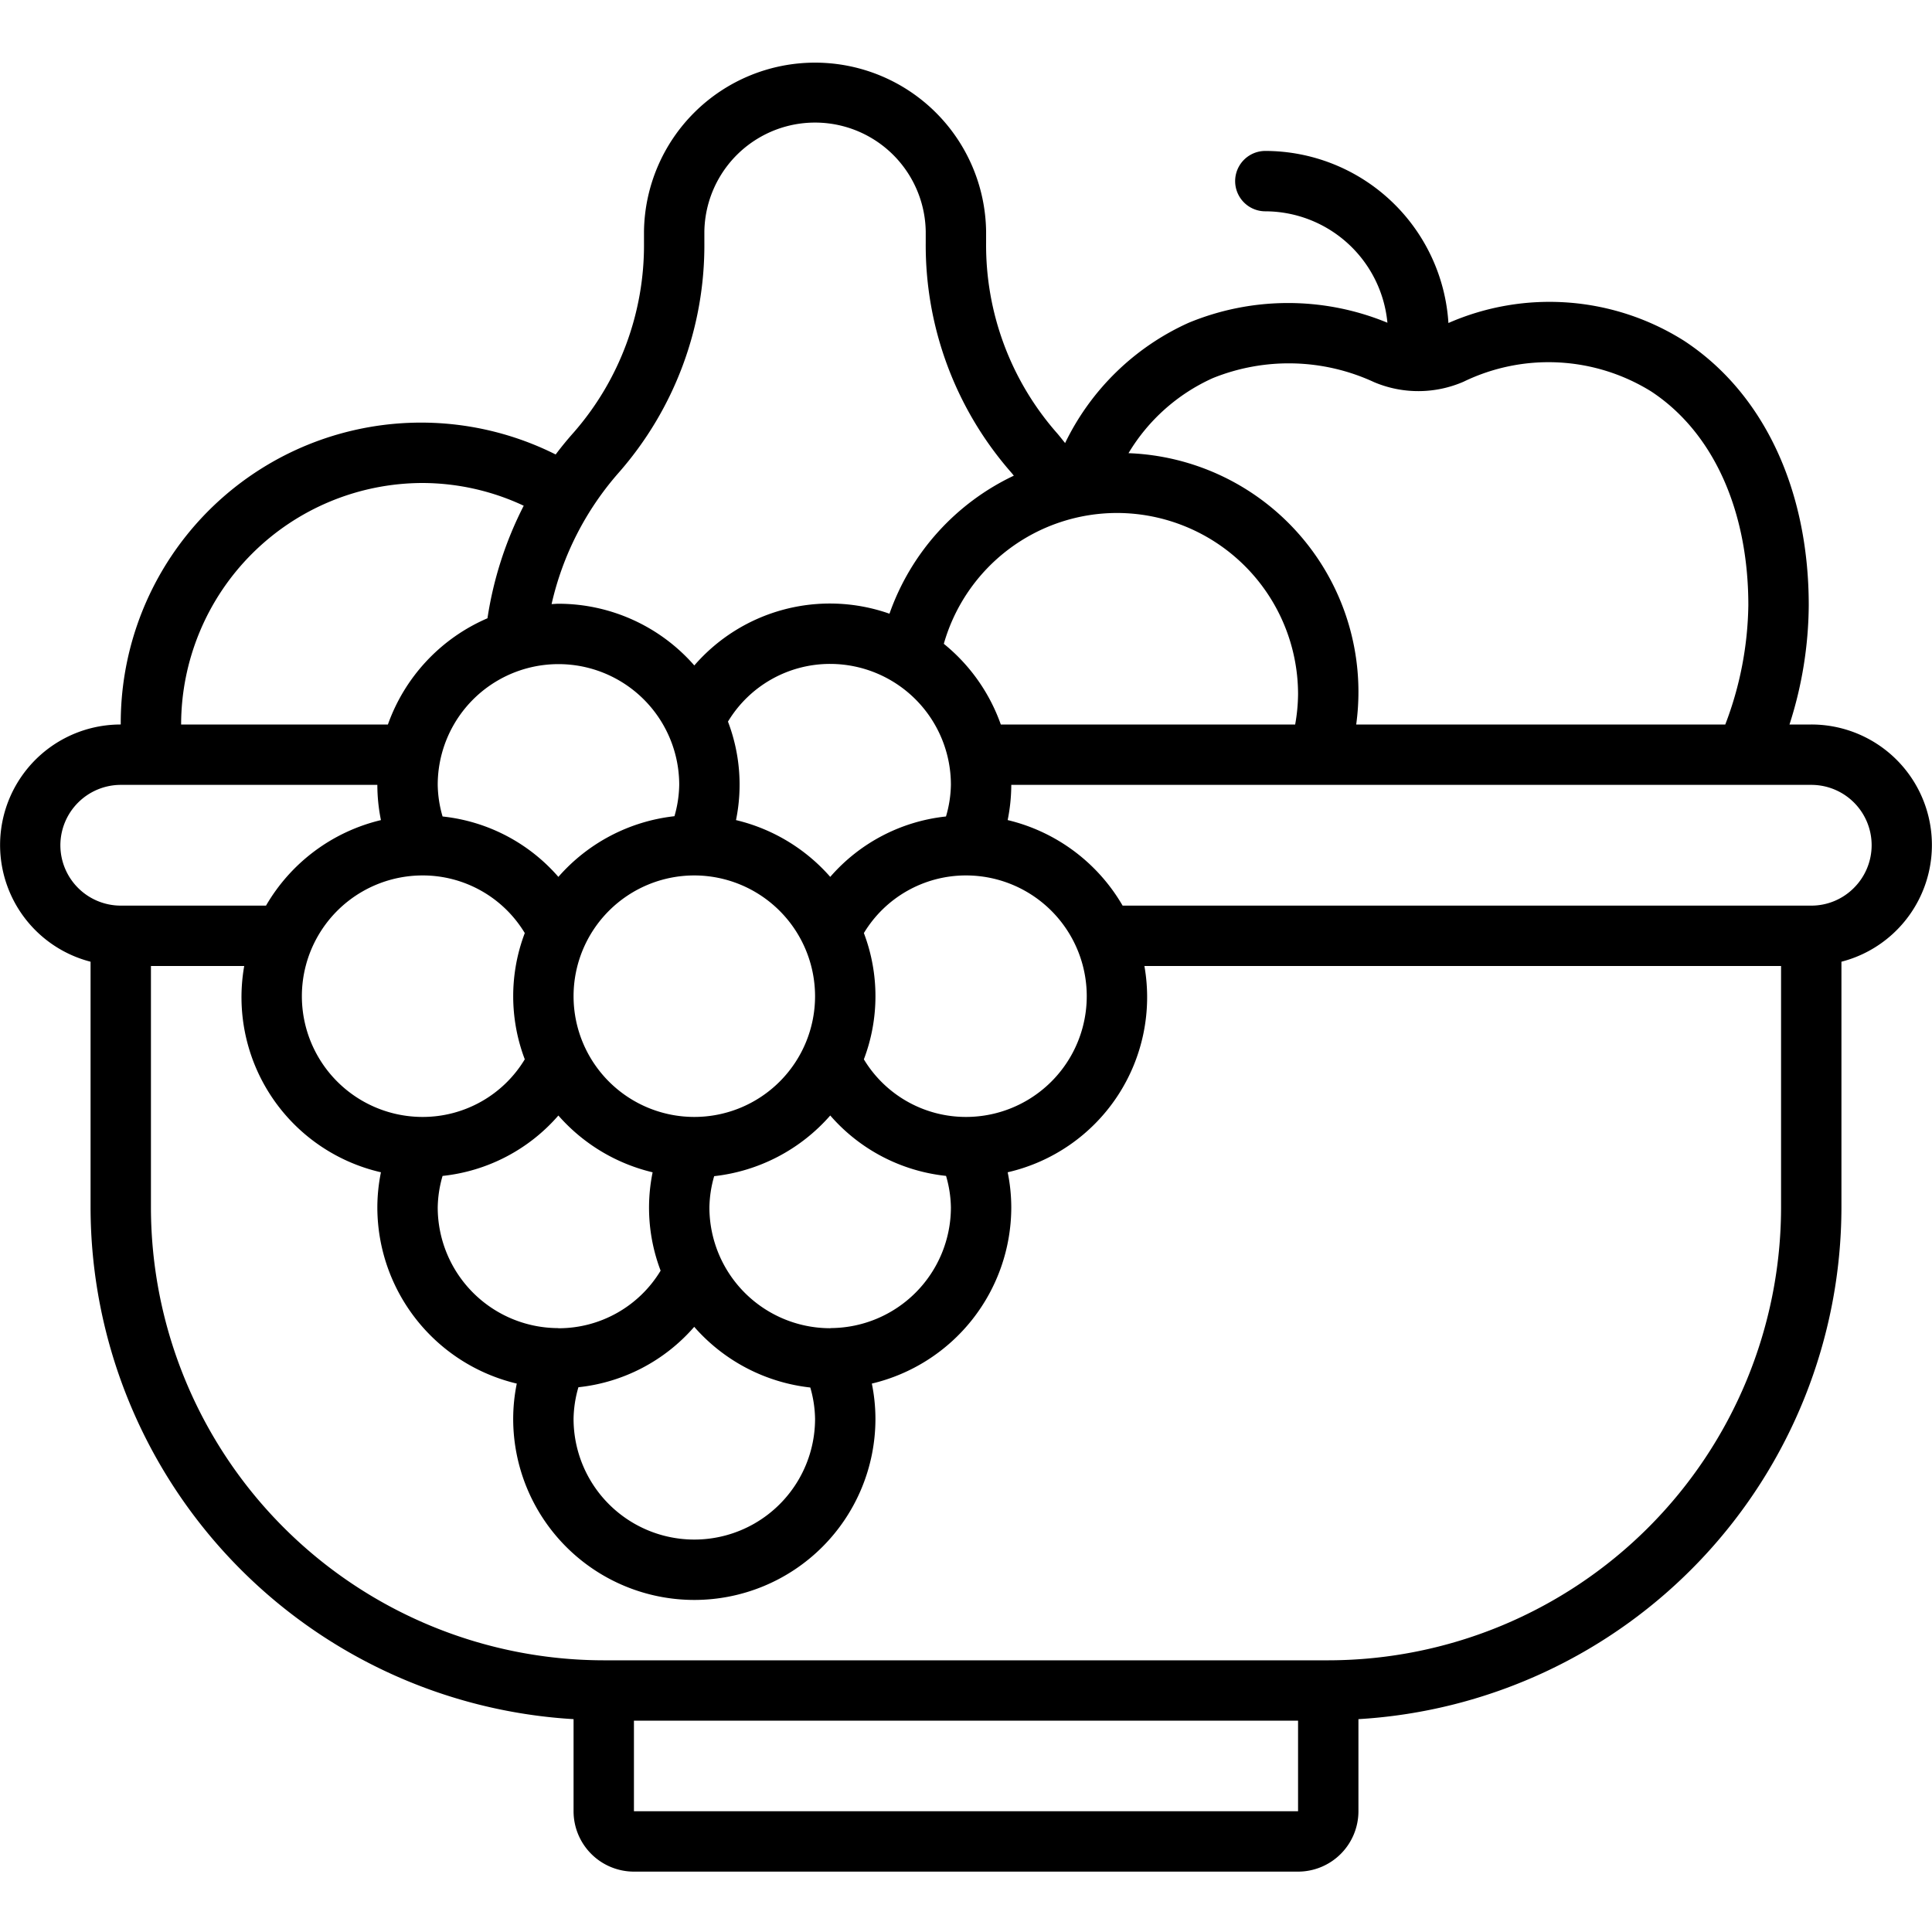 <?xml version="1.0" encoding="UTF-8"?>
<svg xmlns="http://www.w3.org/2000/svg" id="Line_Expand" data-name="Line Expand" viewBox="0 0 64 64" width="512" height="512"><path d="M60,24h-.721a13.098,13.098,0,0,0,.638-3.95c0-3.85-1.506-7.043-4.133-8.763a8.35,8.35,0,0,0-7.803-.587A6.086,6.086,0,0,0,41.916,5a1,1,0,0,0,0,2A4.075,4.075,0,0,1,45.96,10.691a8.617,8.617,0,0,0-6.583.001,8.358,8.358,0,0,0-4.094,3.985c-.095-.116-.188-.239-.284-.347a9.426,9.426,0,0,1-2.333-6.293V7.667a5.667,5.667,0,0,0-11.333,0v.371A9.426,9.426,0,0,1,19.001,14.33q-.312.35-.594.725A9.948,9.948,0,0,0,4,24a3.992,3.992,0,0,0-1,7.858V40A17.007,17.007,0,0,0,19,56.949V60a2.002,2.002,0,0,0,2,2H43a2.002,2.002,0,0,0,2-2V56.949A17.007,17.007,0,0,0,61,40V31.858A3.992,3.992,0,0,0,60,24ZM40.175,12.526a6.72,6.72,0,0,1,5.343.133,3.76,3.76,0,0,0,2.964-.014,6.45,6.45,0,0,1,6.206.316c2.052,1.343,3.228,3.927,3.228,7.089A11.459,11.459,0,0,1,57.152,24H44.926a7.913,7.913,0,0,0-7.543-8.988A6.237,6.237,0,0,1,40.175,12.526ZM37,16.993a6.007,6.007,0,0,1,6,6A5.918,5.918,0,0,1,42.904,24H33.153a6.017,6.017,0,0,0-1.888-2.673A5.971,5.971,0,0,1,37,16.993ZM24.115,23.904A3.947,3.947,0,0,1,27.5,21.993a4.005,4.005,0,0,1,4,4,3.912,3.912,0,0,1-.163,1.054,5.904,5.904,0,0,0-3.834,2.001,5.997,5.997,0,0,0-3.122-1.881,5.855,5.855,0,0,0-.266-3.262ZM27,33a4,4,0,1,1-4-4A4.005,4.005,0,0,1,27,33Zm-4.658-5.962a5.986,5.986,0,0,0-3.845,2.01,5.904,5.904,0,0,0-3.836-2.001A3.914,3.914,0,0,1,14.5,26a4,4,0,0,1,8,0A3.911,3.911,0,0,1,22.342,27.038Zm-4.958,3.871a5.893,5.893,0,0,0,0,4.182A3.947,3.947,0,0,1,14,37a4,4,0,0,1,0-8A3.947,3.947,0,0,1,17.384,30.909Zm-2.723,8.045a5.904,5.904,0,0,0,3.836-2.001,5.997,5.997,0,0,0,3.122,1.881,5.854,5.854,0,0,0,.265,3.258,3.946,3.946,0,0,1-3.368,1.908c-.026-.002-.052-.006-.07-.006l-.007.001A4.001,4.001,0,0,1,14.5,40,3.914,3.914,0,0,1,14.661,38.953Zm4.5,7a5.904,5.904,0,0,0,3.836-2.001,5.986,5.986,0,0,0,3.845,2.01A3.911,3.911,0,0,1,27,47a4,4,0,0,1-8,0A3.914,3.914,0,0,1,19.161,45.953ZM23.5,40a3.911,3.911,0,0,1,.158-1.038,5.986,5.986,0,0,0,3.845-2.01,5.904,5.904,0,0,0,3.836,2.001A3.914,3.914,0,0,1,31.5,40a4.001,4.001,0,0,1-3.938,3.994l-.007-.001-.067.006A4.004,4.004,0,0,1,23.5,40Zm5.117-4.909a5.893,5.893,0,0,0,0-4.182A3.947,3.947,0,0,1,32,29a4,4,0,0,1,0,8A3.947,3.947,0,0,1,28.616,35.091ZM20.494,15.66a11.42,11.42,0,0,0,2.839-7.623V7.667a3.667,3.667,0,0,1,7.333,0v.371a11.42,11.42,0,0,0,2.84,7.623c.026.029.052.066.079.096a7.984,7.984,0,0,0-4.12,4.573A5.943,5.943,0,0,0,23,22.044,5.981,5.981,0,0,0,18.5,20c-.077,0-.152.009-.228.011A9.911,9.911,0,0,1,20.494,15.66ZM14,16a7.939,7.939,0,0,1,3.349.753,12.164,12.164,0,0,0-1.201,3.728A6.027,6.027,0,0,0,12.85,24H6A8.009,8.009,0,0,1,14,16ZM2,28a2.004,2.004,0,0,1,2-2h8.5a5.904,5.904,0,0,0,.119,1.167A6.013,6.013,0,0,0,8.812,30H4A2.002,2.002,0,0,1,2,28ZM43,60H21V57H43ZM59,40A15.017,15.017,0,0,1,44,55H20A15.017,15.017,0,0,1,5,40V32H8.09a5.951,5.951,0,0,0,4.529,6.833A5.904,5.904,0,0,0,12.5,40a6.006,6.006,0,0,0,4.619,5.833A5.904,5.904,0,0,0,17,47a6,6,0,0,0,12,0,5.904,5.904,0,0,0-.119-1.167A6.006,6.006,0,0,0,33.5,40a5.904,5.904,0,0,0-.119-1.167A5.951,5.951,0,0,0,37.91,32H59Zm2.413-10.587A1.986,1.986,0,0,1,60,30H37.188A6.013,6.013,0,0,0,33.38,27.166,5.91,5.91,0,0,0,33.5,26H60a1.998,1.998,0,0,1,1.413,3.413Z"/></svg>
